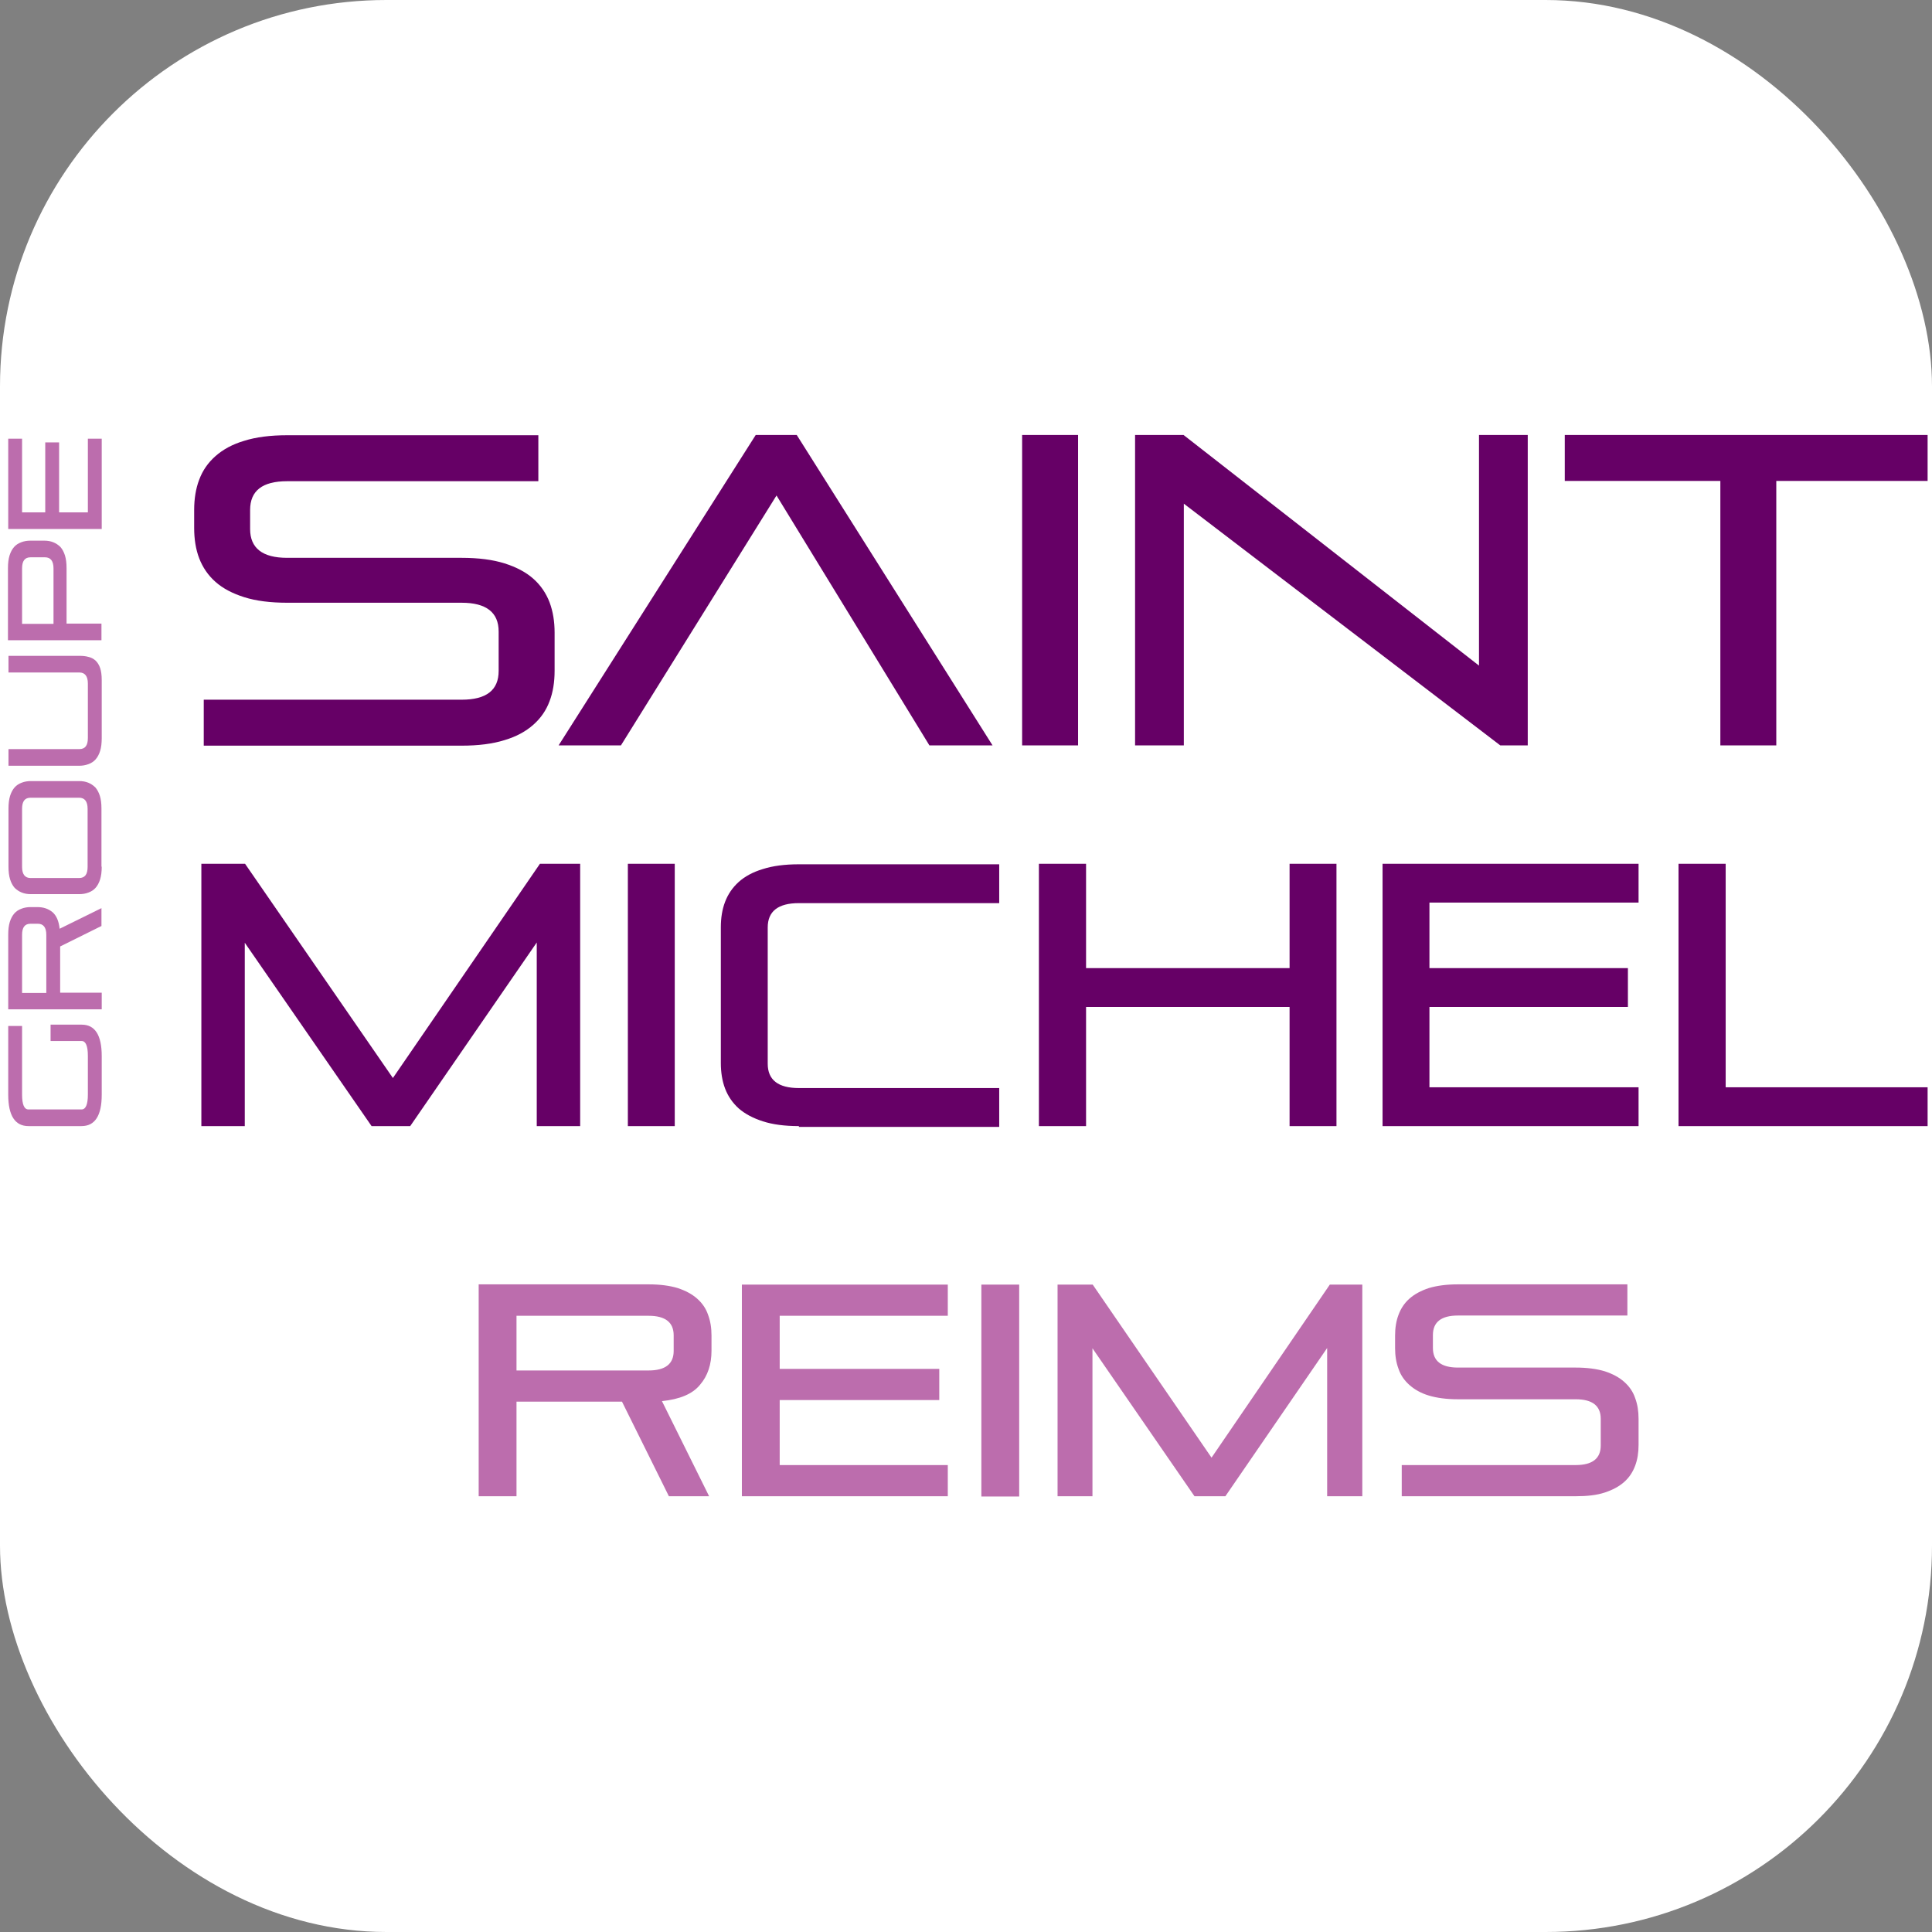 <svg xmlns="http://www.w3.org/2000/svg" version="1.1" xmlns:xlink="http://www.w3.org/1999/xlink" width="1000" height="1000"><rect width="100%" height="100%" fill="#808080" stroke="none"/><g clip-path="url(#SvgjsClipPath1098)"><rect width="1000" height="1000" fill="#ffffff"></rect><g transform="matrix(5.848,0,0,5.848,0,225.146)"><svg xmlns="http://www.w3.org/2000/svg" version="1.1" xmlns:xlink="http://www.w3.org/1999/xlink" width="171" height="94"><svg width="171" height="94" viewBox="0 0 171 94" fill="none" xmlns="http://www.w3.org/2000/svg"> <path fill-rule="evenodd" clip-rule="evenodd" d="M55.052 85.559L59.202 93.93H62.762L58.589 85.512C60.169 85.348 61.3 84.881 61.961 84.062C62.644 83.267 62.974 82.262 62.974 81.046V79.713C62.974 79.035 62.88 78.427 62.668 77.866C62.479 77.305 62.149 76.837 61.701 76.439C61.253 76.042 60.687 75.738 59.98 75.504C59.273 75.293 58.424 75.177 57.41 75.177H42.367V93.93H45.715V85.559H55.052ZM57.41 77.959C58.895 77.959 59.626 78.544 59.626 79.69V81.069C59.626 82.215 58.895 82.799 57.41 82.799H45.715V77.959H57.41ZM65.662 93.93V75.2H83.888V77.959H69.01V82.659H83.134V85.418H69.01V91.171H83.888V93.93H65.662ZM90.207 75.2H86.859V93.953H90.207V75.2ZM117.464 93.93V80.812L108.457 93.93H105.722L96.692 80.835V93.93H93.603V75.2H96.715L107.231 90.516L117.7 75.2H120.576V93.93H117.464ZM124.066 91.171V93.93H139.463C140.477 93.93 141.325 93.836 142.033 93.603C142.74 93.369 143.306 93.065 143.754 92.667C144.202 92.27 144.508 91.802 144.721 91.241C144.933 90.68 145.027 90.072 145.027 89.394V87.079C145.027 86.4 144.933 85.793 144.721 85.231C144.532 84.67 144.202 84.203 143.754 83.805C143.306 83.407 142.74 83.103 142.033 82.87C141.325 82.659 140.477 82.542 139.463 82.542H129.041C127.556 82.542 126.825 81.958 126.825 80.812V79.666C126.825 78.52 127.556 77.936 129.041 77.936H144.037V75.177H129.041C128.027 75.177 127.178 75.293 126.471 75.504C125.764 75.738 125.198 76.042 124.75 76.439C124.302 76.837 123.995 77.305 123.783 77.866C123.571 78.427 123.477 79.035 123.477 79.713V80.812C123.477 81.49 123.571 82.098 123.783 82.659C123.972 83.22 124.302 83.688 124.75 84.086C125.198 84.483 125.764 84.81 126.471 85.021C127.178 85.231 128.027 85.348 129.041 85.348H139.463C140.948 85.348 141.679 85.933 141.679 87.079V89.44C141.679 90.586 140.948 91.171 139.463 91.171H124.066Z" fill="#BC6DAD"></path> <path fill-rule="evenodd" clip-rule="evenodd" d="M82.261 27.475L68.728 5.355L54.958 27.475H49.441L66.888 0H70.519L87.85 27.475H82.261ZM18.034 27.475V23.43H40.858C43.051 23.43 44.135 22.588 44.135 20.881V17.397C44.135 15.713 43.051 14.848 40.858 14.848H25.414C23.929 14.848 22.655 14.685 21.618 14.357C20.581 14.03 19.732 13.586 19.072 13.001C18.411 12.416 17.94 11.715 17.633 10.92C17.327 10.125 17.185 9.213 17.185 8.231V6.641C17.185 5.659 17.327 4.747 17.633 3.952C17.94 3.133 18.411 2.455 19.072 1.871C19.732 1.286 20.581 0.818 21.618 0.514C22.655 0.187 23.929 0.023 25.414 0.023H47.648V4.092H25.414C23.221 4.092 22.137 4.934 22.137 6.641V8.324C22.137 10.008 23.221 10.873 25.414 10.873H40.858C42.343 10.873 43.617 11.037 44.654 11.364C45.691 11.691 46.54 12.136 47.2 12.72C47.861 13.305 48.332 14.007 48.639 14.802C48.945 15.62 49.087 16.509 49.087 17.491V20.881C49.087 21.863 48.945 22.775 48.639 23.57C48.332 24.389 47.861 25.067 47.2 25.651C46.54 26.236 45.691 26.703 44.654 27.008C43.617 27.335 42.343 27.498 40.858 27.498H18.034V27.475ZM95.418 0H90.467V27.475H95.418V0ZM132.79 27.475L104.779 6.08V27.475H100.464V0H104.755L130.904 20.413V0H135.219V27.475H132.79ZM152.266 4.069V27.475H157.217V4.069H170.61V0H138.496V4.069H152.266ZM47.507 61.17V44.919L36.307 61.17H32.888L21.665 44.942V61.17H17.822V37.951H21.689L34.775 56.914L47.79 37.951H51.35V61.17H47.507ZM59.721 37.951H55.571V61.17H59.721V37.951ZM70.708 61.17C69.459 61.17 68.397 61.03 67.525 60.749C66.653 60.469 65.945 60.094 65.379 59.603C64.837 59.112 64.436 58.528 64.177 57.85C63.918 57.172 63.8 56.4 63.8 55.582V43.586C63.8 42.744 63.918 41.996 64.177 41.318C64.436 40.64 64.837 40.055 65.379 39.564C65.922 39.073 66.653 38.676 67.525 38.418C68.397 38.138 69.459 37.998 70.708 37.998H88.439V41.435H70.708C68.869 41.435 67.95 42.16 67.95 43.586V55.652C67.95 57.078 68.869 57.803 70.708 57.803H88.439V61.24H70.708V61.17ZM114.139 50.624V61.17H118.289V37.951H114.139V47.187H96.126V37.951H91.952V61.17H96.126V50.624H114.139ZM122.368 61.17V37.951H145.027V41.388H126.518V47.187H144.084V50.624H126.518V57.733H145.027V61.17H122.368ZM148.564 37.951V61.17H170.61V57.733H152.737V37.951H148.564Z" fill="#660066"></path> <path fill-rule="evenodd" clip-rule="evenodd" d="M0.728 8.324H9.004V0.327H7.777V6.851H5.231V0.655H4.005V6.851H1.954V0.327H0.728V8.324ZM8.98 16.695H5.938H5.891V11.785C5.891 11.341 5.844 10.967 5.75 10.663C5.655 10.359 5.514 10.101 5.349 9.914C5.16 9.727 4.948 9.587 4.712 9.494C4.477 9.4 4.217 9.353 3.911 9.353H2.685C2.402 9.353 2.119 9.4 1.883 9.494C1.624 9.587 1.411 9.727 1.246 9.914C1.081 10.101 0.94 10.359 0.845 10.663C0.751 10.967 0.704 11.341 0.704 11.785V18.169H8.98V16.695ZM1.954 11.809C1.954 11.154 2.189 10.826 2.708 10.826H3.981C4.477 10.826 4.736 11.154 4.736 11.809V16.719H1.954V11.809ZM8.862 27.966C8.956 27.662 9.004 27.288 9.004 26.844V21.7C9.004 21.255 8.956 20.904 8.862 20.624C8.768 20.343 8.626 20.133 8.461 19.969C8.273 19.805 8.06 19.689 7.825 19.642C7.589 19.572 7.33 19.548 7.023 19.548H0.751V21.021H7.023C7.518 21.021 7.777 21.349 7.777 22.003V26.82C7.777 27.475 7.542 27.802 7.023 27.802H0.751V29.276H7.023C7.306 29.276 7.565 29.229 7.825 29.135C8.084 29.042 8.296 28.901 8.461 28.714C8.626 28.527 8.768 28.27 8.862 27.966ZM8.862 39.33C8.956 39.026 9.004 38.652 9.004 38.208H8.98V33.064C8.98 32.619 8.933 32.245 8.839 31.941C8.744 31.637 8.603 31.38 8.438 31.193C8.249 31.006 8.037 30.866 7.801 30.772C7.565 30.679 7.306 30.632 6.999 30.632H2.732C2.449 30.632 2.166 30.679 1.93 30.772C1.671 30.866 1.458 31.006 1.293 31.193C1.128 31.38 0.987 31.637 0.893 31.941C0.798 32.245 0.751 32.619 0.751 33.064V38.208C0.751 38.652 0.798 39.026 0.893 39.33C0.987 39.634 1.128 39.892 1.293 40.079C1.482 40.266 1.694 40.406 1.93 40.499C2.166 40.593 2.425 40.64 2.732 40.64H7.023C7.306 40.64 7.589 40.593 7.825 40.499C8.084 40.406 8.296 40.266 8.461 40.079C8.626 39.892 8.768 39.634 8.862 39.33ZM1.954 33.087C1.954 32.432 2.189 32.105 2.708 32.105H6.999C7.495 32.105 7.754 32.432 7.754 33.087V38.231C7.754 38.886 7.518 39.213 6.999 39.213H2.708C2.213 39.213 1.954 38.886 1.954 38.231V33.087ZM9.004 43.446L5.325 45.27V49.362H9.004V50.835H0.728V44.217C0.728 43.773 0.775 43.399 0.869 43.095C0.963 42.791 1.105 42.534 1.27 42.347C1.435 42.16 1.647 42.019 1.906 41.926C2.142 41.832 2.425 41.786 2.708 41.786H3.298C3.84 41.786 4.264 41.926 4.642 42.23C4.995 42.534 5.207 43.025 5.278 43.703L8.98 41.879V43.446H9.004ZM2.708 43.259C2.189 43.259 1.954 43.586 1.954 44.241V49.385H4.099V44.241C4.099 43.586 3.84 43.259 3.345 43.259H2.708ZM7.212 61.17C8.414 61.17 9.004 60.235 9.004 58.388V54.974C9.004 53.126 8.414 52.191 7.235 52.191H4.477V53.641H7.235C7.589 53.641 7.777 54.085 7.777 54.95V58.388C7.777 59.253 7.589 59.697 7.212 59.697H2.52C2.142 59.697 1.954 59.253 1.954 58.388V52.308H0.728V58.388C0.728 60.258 1.341 61.17 2.52 61.17H7.212Z" fill="#BC6DAD"></path> </svg></svg></g></g><defs><clipPath id="SvgjsClipPath1098"><rect width="1000" height="1000" x="0" y="0" rx="200" ry="200"></rect></clipPath></defs></svg>